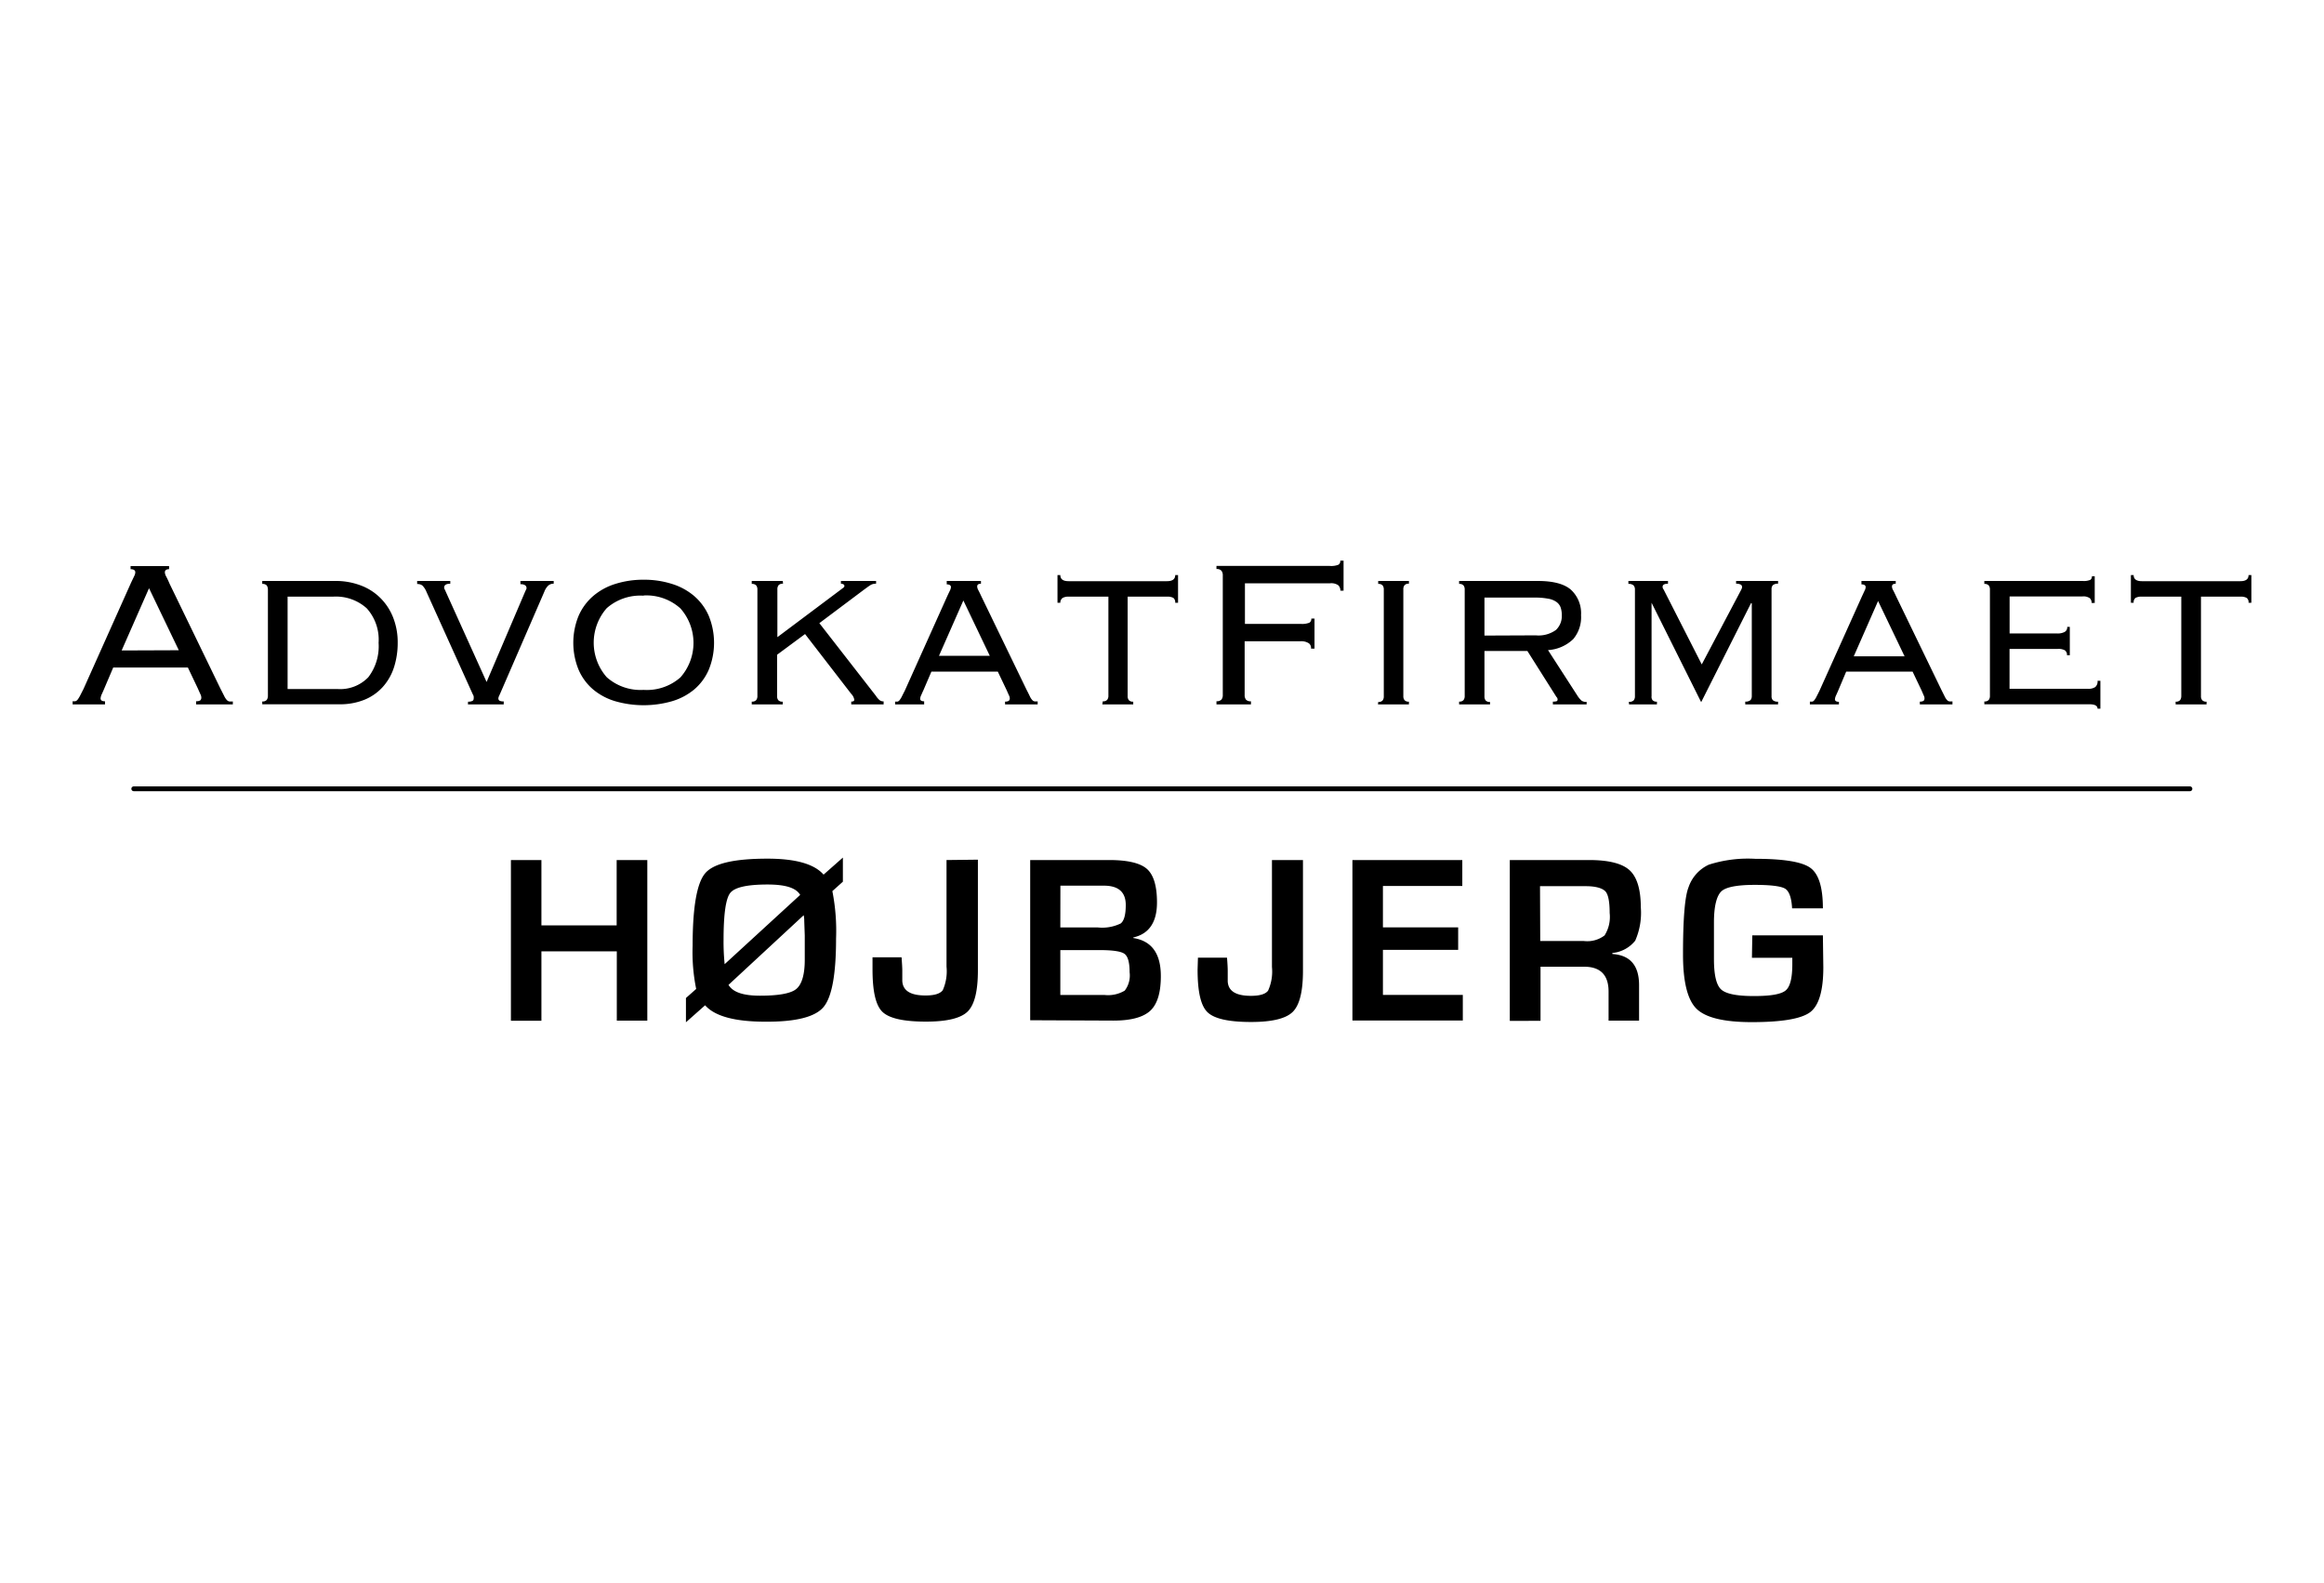 <svg xmlns="http://www.w3.org/2000/svg" xmlns:xlink="http://www.w3.org/1999/xlink" viewBox="0 0 320 218"><defs><style>.cls-1{fill:none;}.cls-2{fill:#fff;opacity:0;}.cls-3{clip-path:url(#clip-path);}.cls-4{clip-path:url(#clip-path-2);}</style><clipPath id="clip-path"><rect class="cls-1" x="10" y="77.2" width="300" height="63.6"/></clipPath><clipPath id="clip-path-2"><rect class="cls-1" x="8.84" y="74.94" width="303.06" height="68.69"/></clipPath></defs><title>AdvokatHojbjerg</title><g id="Layer_2" data-name="Layer 2"><g id="Layer_4" data-name="Layer 4"><rect class="cls-2" width="320" height="218"/><g class="cls-3"><g class="cls-4"><path d="M14.35,94.83c-.09.22-.2.46-.32.73a1.63,1.63,0,0,0-.18.61c0,.27.2.4.61.4V97H10v-.44a2.09,2.09,0,0,0,.38,0,.62.62,0,0,0,.31-.22,3.91,3.91,0,0,0,.33-.53l.47-.92,6.56-14.66.44-.92a1.19,1.19,0,0,0,.14-.49c0-.29-.21-.44-.65-.44v-.43h5.3v.43c-.39,0-.58.15-.58.44a1.31,1.31,0,0,0,.18.56c.12.23.28.55.47,1l7,14.44.51,1a2.28,2.28,0,0,0,.35.55.69.69,0,0,0,.34.22,3.3,3.3,0,0,0,.51,0V97H27v-.44a1,1,0,0,0,.58-.12.52.52,0,0,0,.14-.38,1,1,0,0,0-.09-.39c-.06-.13-.19-.41-.38-.85l-1.38-2.9H15.59Zm10.27-5.29L20.52,81l-3.77,8.57Zm12.27-8.35a1,1,0,0,0-.16-.57.74.74,0,0,0-.62-.21V80h10a9.71,9.71,0,0,1,3.6.63,7.57,7.57,0,0,1,2.71,1.76,7.78,7.78,0,0,1,1.73,2.69,9.27,9.27,0,0,1,.61,3.41,10.92,10.92,0,0,1-.51,3.4,7.48,7.48,0,0,1-1.54,2.7,6.9,6.9,0,0,1-2.51,1.76,8.91,8.91,0,0,1-3.47.63H36.11v-.39a.74.74,0,0,0,.62-.21,1,1,0,0,0,.16-.56Zm9.56,13.69a5.37,5.37,0,0,0,4.26-1.62,7,7,0,0,0,1.42-4.74,6.44,6.44,0,0,0-1.63-4.75,6.34,6.34,0,0,0-4.64-1.61H39.6V94.88Zm18,1.74a1.21,1.21,0,0,0,.61-.11.33.33,0,0,0,.16-.28,1.46,1.46,0,0,0,0-.34c0-.07-.08-.19-.16-.37l-6.33-14a2.59,2.59,0,0,0-.58-.9,1.15,1.15,0,0,0-.71-.2V80H62v.38c-.56,0-.84.18-.84.52a.47.47,0,0,0,.08.27,2.92,2.92,0,0,1,.14.31L67,93.91l5.29-12.4.13-.29A.48.48,0,0,0,72.5,81a.49.49,0,0,0-.18-.4,1.07,1.07,0,0,0-.66-.15V80h4.58v.38a1.07,1.07,0,0,0-.74.25,2.22,2.22,0,0,0-.55.85l-6.07,14-.14.31a1,1,0,0,0-.12.4.39.39,0,0,0,.13.28,1.11,1.11,0,0,0,.61.11V97H64.43Zm24.68,21.81v22.11h-4.2V131H74.55v9.56h-4.2V118.43h4.2v9H84.91v-9Zm-.5-38.6a12.57,12.57,0,0,1,3.87.57,8.64,8.64,0,0,1,3.09,1.68,7.63,7.63,0,0,1,2,2.72,9.82,9.82,0,0,1,0,7.43,7.42,7.42,0,0,1-2,2.71,8.55,8.55,0,0,1-3.09,1.63,14.17,14.17,0,0,1-7.75,0,8.5,8.5,0,0,1-3.08-1.63,7.42,7.42,0,0,1-2-2.71,9.82,9.82,0,0,1,0-7.43,7.63,7.63,0,0,1,2-2.72,8.6,8.6,0,0,1,3.08-1.68,12.68,12.68,0,0,1,3.88-.57m0,2.2a7,7,0,0,0-5.09,1.72,7.2,7.2,0,0,0,0,9.5A7,7,0,0,0,88.61,95a7,7,0,0,0,5.08-1.72,7.17,7.17,0,0,0,0-9.5A7,7,0,0,0,88.61,82m5.84,58.77v-3.34l1.41-1.25a25.35,25.35,0,0,1-.49-5.94c0-5.31.58-8.65,1.74-10s4-2,8.56-2q5.82,0,7.73,2.2l2.66-2.35v3.32l-1.45,1.3a28.2,28.2,0,0,1,.51,6.56q0,7.38-1.74,9.42t-8,2q-6.3,0-8.29-2.26Zm15.73-17.54c-.59-1-2.09-1.43-4.51-1.43q-4.2,0-5.12,1.16t-.92,6.45a30.13,30.13,0,0,0,.15,3.36Zm-9.87,12.39c.6,1,2,1.49,4.34,1.49,2.58,0,4.26-.31,5-.93s1.16-1.94,1.16-4l0-3.35-.07-2c0-.18,0-.44-.08-.8Zm7.51-55.24a.74.74,0,0,0-.62.21.9.9,0,0,0-.16.57v6.58l8.78-6.58.34-.26a.27.27,0,0,0,.11-.23.26.26,0,0,0-.11-.19.58.58,0,0,0-.37-.1V80h4.84v.38a1.37,1.37,0,0,0-.74.17c-.17.1-.46.31-.87.61l-6.2,4.65,7.78,10a2.72,2.72,0,0,0,.5.59.85.85,0,0,0,.57.18V97h-4.46v-.39c.28,0,.42-.08.42-.26a1.49,1.49,0,0,0-.42-.8l-6.36-8.24L107,90.16v5.69a.89.89,0,0,0,.16.56.74.74,0,0,0,.62.21V97h-4.27v-.39a.74.74,0,0,0,.62-.21.89.89,0,0,0,.16-.56V81.19a.9.9,0,0,0-.16-.57.74.74,0,0,0-.62-.21V80h4.27Zm26.83,38v15.26q0,4.26-1.41,5.65t-5.73,1.39c-3.07,0-5.06-.44-6-1.34s-1.37-2.86-1.37-5.88l0-1.64h4c.06.82.1,1.44.1,1.85s0,.86,0,1.41c.07,1.34,1.13,2,3.19,2,1.24,0,2-.24,2.38-.72a6.41,6.41,0,0,0,.52-3.25V118.43Zm-7.49-23.36c-.09.19-.19.41-.29.65a1.44,1.44,0,0,0-.17.55c0,.23.19.35.55.35V97h-4v-.39a1.72,1.72,0,0,0,.34,0,.51.51,0,0,0,.28-.2,3.46,3.46,0,0,0,.29-.46c.1-.21.24-.48.42-.83l5.84-13c.17-.37.3-.64.39-.82a1.27,1.27,0,0,0,.13-.44c0-.26-.2-.39-.58-.39V80h4.71v.38c-.35,0-.52.13-.52.39a1.23,1.23,0,0,0,.16.5c.11.21.25.49.42.86L141.36,95c.2.38.35.69.45.9a1.89,1.89,0,0,0,.31.48.57.57,0,0,0,.31.2,2.56,2.56,0,0,0,.45,0V97h-4.49v-.39a.89.89,0,0,0,.52-.11.46.46,0,0,0,.13-.34.88.88,0,0,0-.08-.34c-.06-.12-.17-.37-.34-.76l-1.23-2.58h-9.14Zm9.13-4.71-3.64-7.62-3.36,7.62Zm5.56,50.18V118.43h10.87c2.54,0,4.28.41,5.2,1.22s1.39,2.35,1.39,4.61q0,4.09-3.26,4.83v.08q3.8.59,3.79,5.26,0,3.39-1.45,4.75c-1,.91-2.67,1.36-5.09,1.36Zm10-43.92a.72.72,0,0,0,.61-.21.89.89,0,0,0,.16-.56V82.16h-5.42a1.68,1.68,0,0,0-.87.17A.77.77,0,0,0,146,83h-.39V79.19H146c0,.56.38.84,1.13.84h13.56c.75,0,1.13-.28,1.13-.84h.39V83h-.39a.77.77,0,0,0-.26-.67,1.68,1.68,0,0,0-.87-.17h-5.42V95.85a.89.89,0,0,0,.16.56.74.74,0,0,0,.61.21V97h-4.26ZM146,127.71h5.14a5.81,5.81,0,0,0,3.18-.55c.46-.37.69-1.21.69-2.54,0-1.77-1-2.66-3-2.66h-6Zm0,9.3h4.6l1.48,0a4.47,4.47,0,0,0,2.79-.6,3.44,3.44,0,0,0,.67-2.53c0-1.34-.23-2.18-.7-2.53s-1.63-.52-3.48-.52H146Zm33.41-18.58v15.26q0,4.26-1.41,5.65t-5.73,1.39c-3.07,0-5.06-.44-6-1.34s-1.37-2.86-1.37-5.88l.05-1.64h4c.07.82.1,1.44.1,1.85s0,.86,0,1.41c.06,1.34,1.13,2,3.19,2q1.84,0,2.37-.72a6.38,6.38,0,0,0,.53-3.25V118.43Zm1.11-29.11a.81.81,0,0,0-.29-.73,1.92,1.92,0,0,0-1.13-.29h-7.72v7.4a1,1,0,0,0,.18.64.85.85,0,0,0,.69.23V97H167.5v-.44a.85.85,0,0,0,.69-.23,1,1,0,0,0,.18-.64V79.23a1,1,0,0,0-.18-.63.82.82,0,0,0-.69-.24v-.43h15.6a2.65,2.65,0,0,0,1.2-.17.6.6,0,0,0,.25-.56H185v4.14h-.44a1,1,0,0,0-.29-.75,1.69,1.69,0,0,0-1.12-.27H171.42v5.59h7.69a2.65,2.65,0,0,0,1.2-.17.62.62,0,0,0,.25-.56H181v4.14ZM190.42,122v5.7h10.36v3.1H190.42V137h11v3.53H186.22V118.43h15.13V122Zm-.65-25.34a.72.72,0,0,0,.61-.21.89.89,0,0,0,.16-.56V81.19a.9.9,0,0,0-.16-.57.72.72,0,0,0-.61-.21V80H194v.38a.74.74,0,0,0-.61.21.9.9,0,0,0-.16.57V95.85a.89.89,0,0,0,.16.56.74.74,0,0,0,.61.21V97h-4.26Zm14.63-.77a.89.89,0,0,0,.16.56.74.74,0,0,0,.61.21V97h-4.26v-.39a.72.72,0,0,0,.61-.21.89.89,0,0,0,.16-.56V81.19a.9.9,0,0,0-.16-.57.72.72,0,0,0-.61-.21V80h10.81c2.14,0,3.66.4,4.59,1.21a4.4,4.4,0,0,1,1.39,3.5A4.68,4.68,0,0,1,216.63,88a5.49,5.49,0,0,1-3.48,1.52l4.06,6.29a3.25,3.25,0,0,0,.57.68,1.13,1.13,0,0,0,.69.16V97h-4.65v-.39a1.49,1.49,0,0,0,.54-.06.26.26,0,0,0,.11-.23.46.46,0,0,0-.16-.35l-4-6.33H204.4Zm7.07-8.4a4.1,4.1,0,0,0,2.77-.74,2.62,2.62,0,0,0,.81-2,3.23,3.23,0,0,0-.16-1.1,1.59,1.59,0,0,0-.58-.76,2.71,2.71,0,0,0-1.15-.45,9.37,9.37,0,0,0-1.85-.15H204.4v5.23Zm-3.58,53.09V118.43h10.9q4.07,0,5.6,1.41t1.54,5.1a9.52,9.52,0,0,1-.77,4.59,4.57,4.57,0,0,1-3.15,1.7v.14q3.68.23,3.68,4.29v4.88h-4.2v-4q0-3.42-3.37-3.42h-6v7.45Zm4.19-11h6a3.93,3.93,0,0,0,2.86-.77,4.78,4.78,0,0,0,.7-3.09c0-1.57-.2-2.59-.61-3s-1.29-.69-2.66-.69h-6.32Zm12.2-32.94a.83.83,0,0,0,.68-.21.89.89,0,0,0,.16-.56V81.19a.85.85,0,0,0-.18-.57.94.94,0,0,0-.72-.21V80h5.45v.38c-.49,0-.74.14-.74.42a.55.55,0,0,0,.13.36l5.26,10.33,5.46-10.33a1.67,1.67,0,0,1,.08-.2.41.41,0,0,0,0-.19.31.31,0,0,0-.18-.27,1.2,1.2,0,0,0-.63-.12V80h5.78v.38a1,1,0,0,0-.73.21.84.84,0,0,0-.17.57V95.85a.83.83,0,0,0,.17.56,1,1,0,0,0,.73.21V97h-4.52v-.39a1,1,0,0,0,.73-.21.89.89,0,0,0,.17-.56V83.09l-.09-.06-6.88,13.66L227.41,83l0,.06V95.85a.77.77,0,0,0,.13.56.74.74,0,0,0,.61.21V97h-3.84Zm17,32.16H251l.06,4.39q0,4.8-1.8,6.18c-1.21.92-3.89,1.38-8.06,1.38q-5.73,0-7.6-1.84t-1.86-7.53q0-7.26.75-9.17a5.3,5.3,0,0,1,2.8-3.14,17.7,17.7,0,0,1,6.38-.81q5.9,0,7.61,1.25c1.15.84,1.72,2.69,1.72,5.57h-4.24c-.08-1.45-.4-2.35-.95-2.7s-2-.53-4.19-.53c-2.43,0-4,.3-4.62.91s-1,2-1,4.26l0,2.22,0,2.83c0,2.19.33,3.59,1,4.19s2.14.9,4.5.9,3.74-.26,4.36-.76.93-1.71.93-3.6l0-.91h-5.56Zm11.83-33.71c-.08.19-.18.41-.29.65a1.58,1.58,0,0,0-.16.55c0,.23.18.35.55.35V97h-4v-.39a1.72,1.72,0,0,0,.34,0,.46.46,0,0,0,.27-.2,2.17,2.17,0,0,0,.29-.46c.11-.21.25-.48.42-.83l5.85-13,.38-.82a1.08,1.08,0,0,0,.13-.44c0-.26-.19-.39-.58-.39V80h4.72v.38c-.35,0-.52.13-.52.39a1.09,1.09,0,0,0,.16.5c.11.21.25.49.42.86L267.32,95l.45.9a1.89,1.89,0,0,0,.31.48.57.57,0,0,0,.31.2,2.49,2.49,0,0,0,.45,0V97h-4.49v-.39a.89.89,0,0,0,.52-.11.45.45,0,0,0,.12-.34.73.73,0,0,0-.08-.34l-.33-.76-1.23-2.58h-9.14Zm9.14-4.71-3.65-7.62-3.35,7.62ZM274,81.19a.9.9,0,0,0-.16-.57.74.74,0,0,0-.61-.21V80h13.52a2.34,2.34,0,0,0,1.07-.15.55.55,0,0,0,.22-.5h.39v3.68H288a.86.86,0,0,0-.25-.66,1.54,1.54,0,0,0-1-.24H276.71v5.1h6.56a2.06,2.06,0,0,0,1-.2.71.71,0,0,0,.37-.71H285v3.91h-.39a.77.77,0,0,0-.29-.68,1.81,1.81,0,0,0-1-.19h-6.62v5.49H287.5a1.69,1.69,0,0,0,1-.24,1,1,0,0,0,.32-.86h.39v3.84h-.39c0-.41-.38-.61-1.13-.61H273.23v-.39a.74.74,0,0,0,.61-.21.89.89,0,0,0,.16-.56Zm25.57,15.43a.76.76,0,0,0,.62-.21,1,1,0,0,0,.16-.56V82.16h-5.43a1.68,1.68,0,0,0-.87.17.77.77,0,0,0-.26.67h-.38V79.19h.38c0,.56.38.84,1.13.84h13.56c.76,0,1.13-.28,1.13-.84H310V83h-.39a.74.74,0,0,0-.26-.67,1.68,1.68,0,0,0-.87-.17h-5.42V95.85a.89.89,0,0,0,.16.56.74.74,0,0,0,.61.21V97h-4.26Zm2.3,12v0a.33.33,0,0,0-.33-.33H18.42a.33.33,0,0,0-.33.33v0a.33.33,0,0,0,.33.33H301.54a.33.33,0,0,0,.33-.33"/></g></g></g></g></svg>